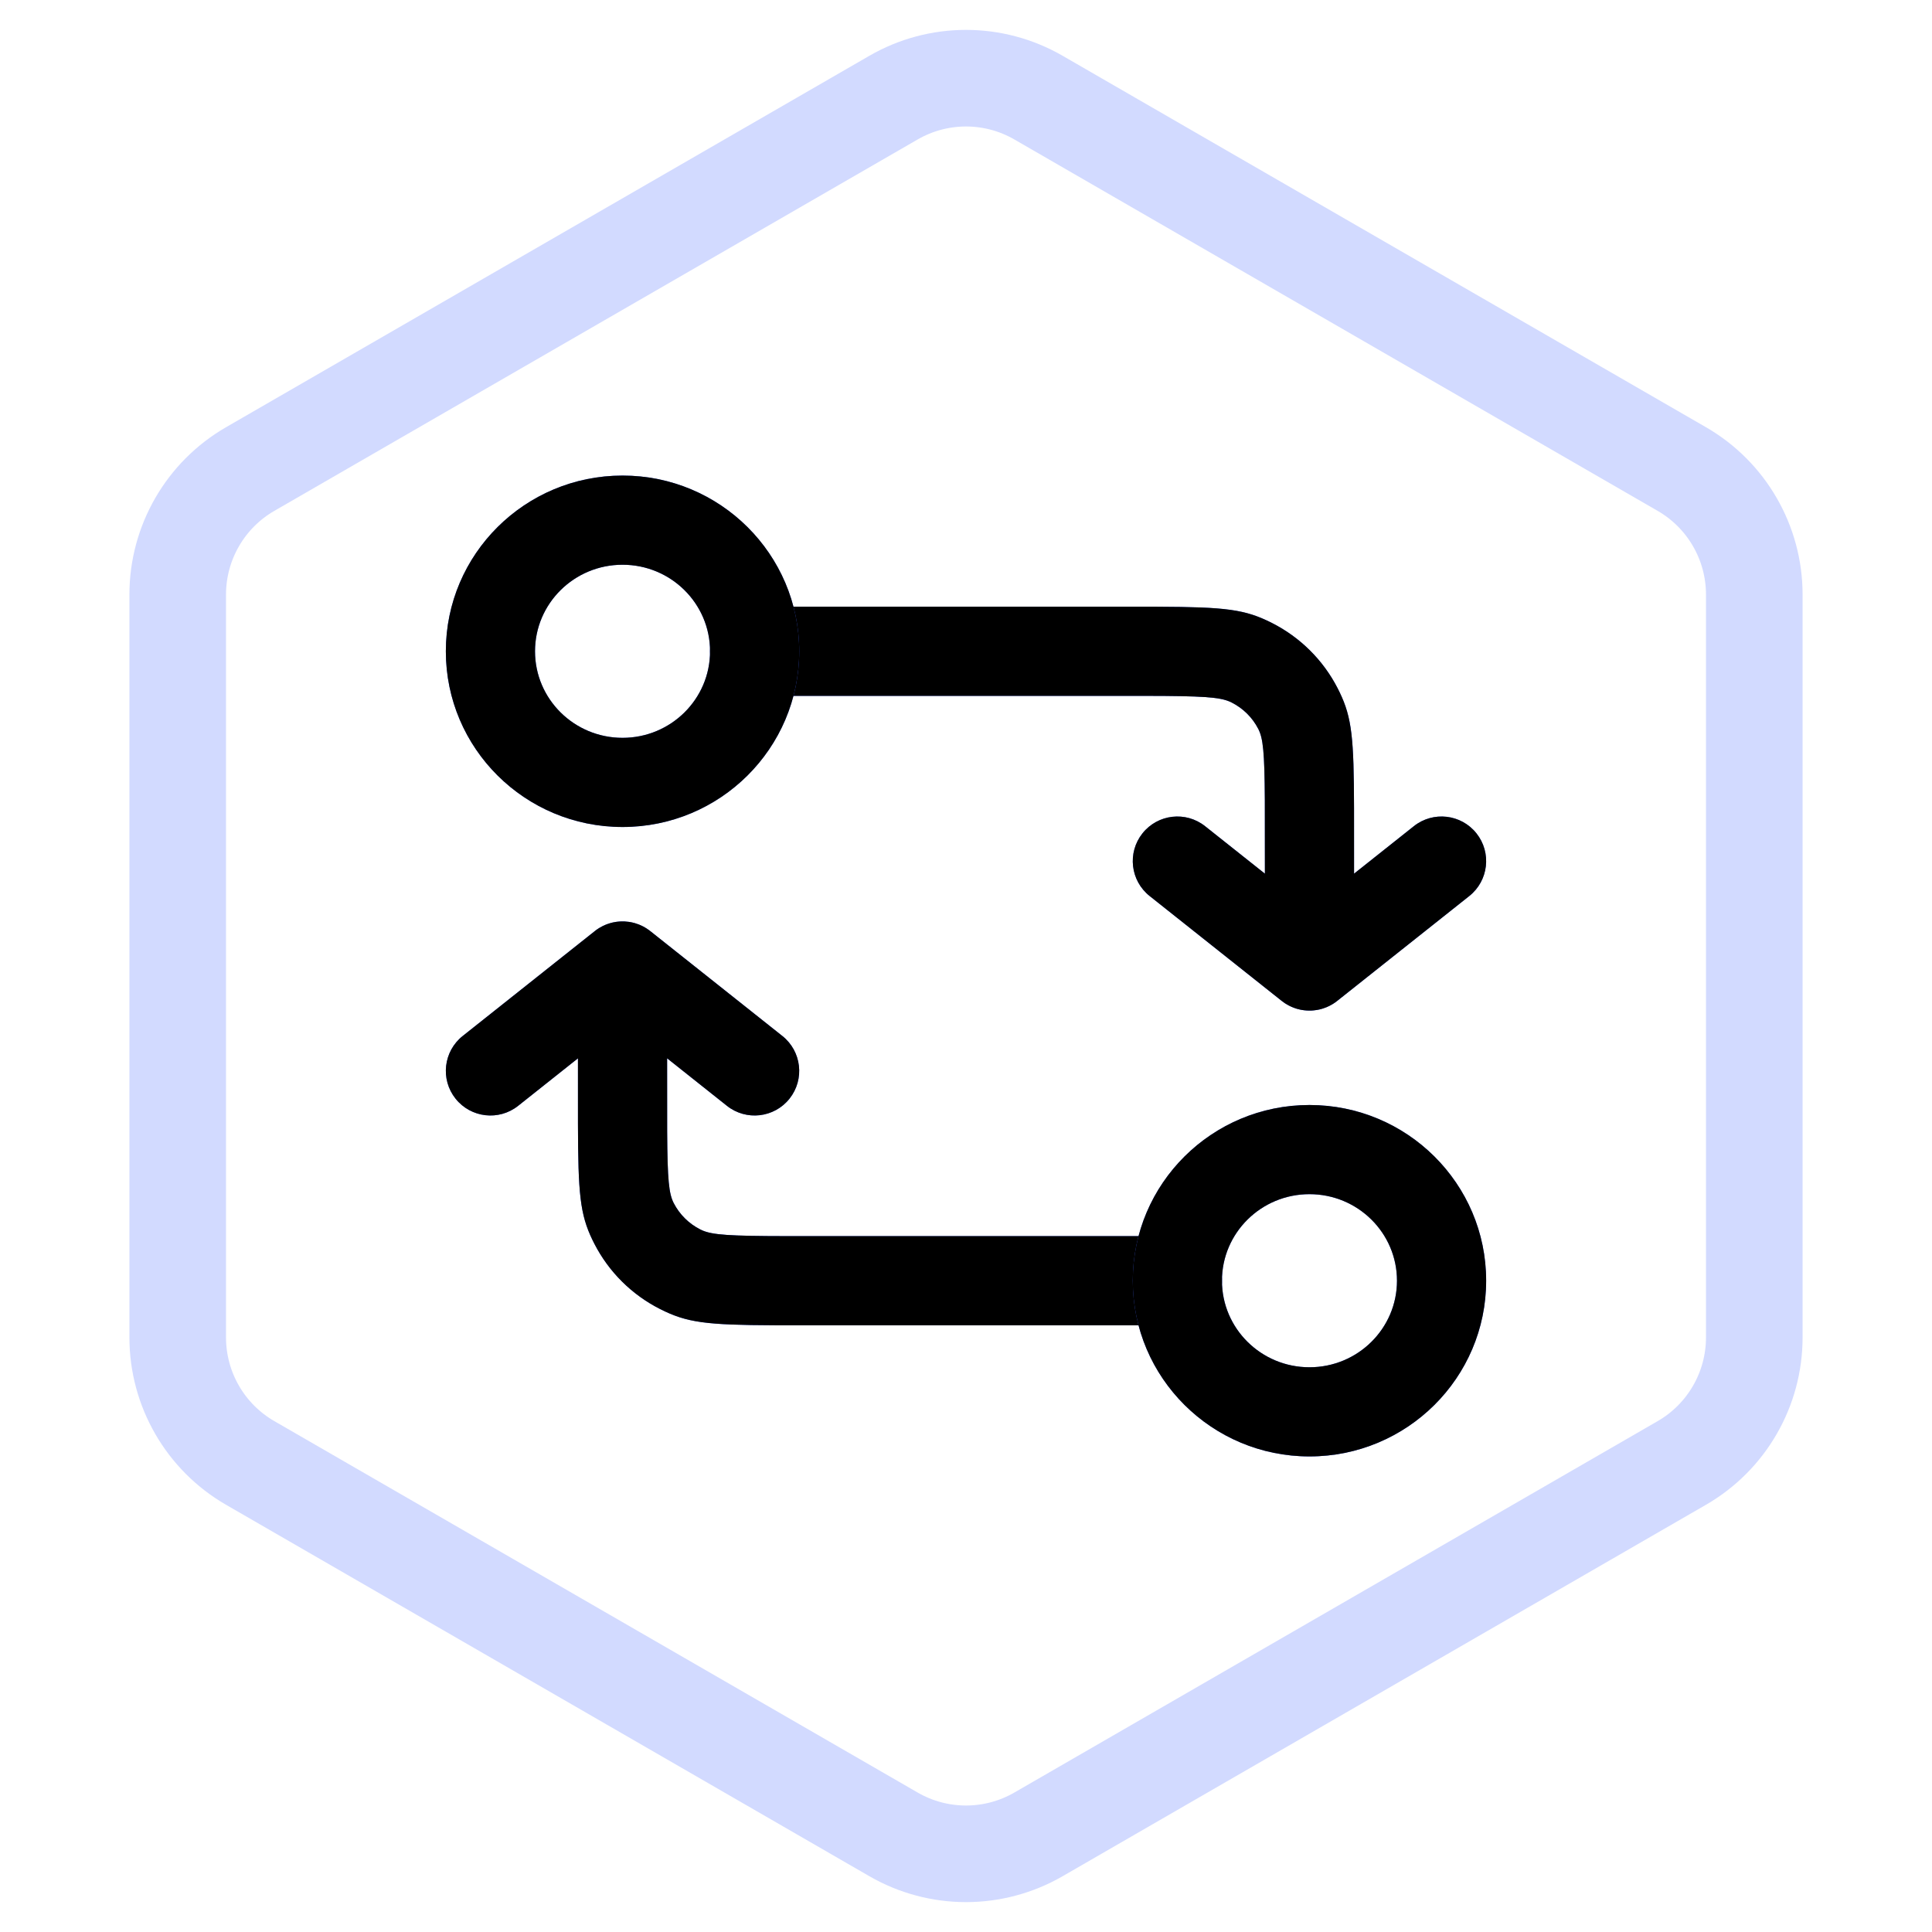 <?xml version="1.0" encoding="UTF-8"?>
<svg width="130px" height="130px" viewBox="0 0 130 130" version="1.1" xmlns="http://www.w3.org/2000/svg" xmlns:xlink="http://www.w3.org/1999/xlink">
    <title>产业链短@3x</title>
    <defs>
        <path d="M30.123,58.963 L30.092,58.85 L30.067,58.747 L30.032,58.553 L30.017,58.434 L30.004,58.278 L30,58.099 L30.003,57.962 L30.029,57.693 L30.047,57.579 L30.072,57.457 L30.115,57.285 L30.203,57.025 L30.272,56.862 L30.349,56.706 L30.467,56.503 C30.516,56.426 30.563,56.359 30.613,56.293 L37.709,47.357 C38.74,46.059 40.627,45.843 41.924,46.873 C43.222,47.903 43.439,49.79 42.408,51.088 L39.212,55.111 L44.145,55.108 C47.432,55.09 48.327,54.988 48.953,54.667 C49.716,54.275 50.339,53.648 50.73,52.874 L50.786,52.755 C51.092,52.057 51.172,50.939 51.176,47.072 L51.176,20.778 C51.176,19.121 52.52,17.778 54.176,17.778 C55.833,17.778 57.176,19.121 57.176,20.778 L57.175,47.875 C57.156,52.506 56.998,53.776 56.084,55.582 C55.122,57.485 53.585,59.034 51.692,60.005 L51.425,60.139 C49.705,60.97 48.314,61.1 43.63,61.11 L39.213,61.111 L42.408,65.134 C43.439,66.432 43.222,68.319 41.924,69.349 C40.627,70.38 38.74,70.163 37.709,68.866 L30.608,59.923 L30.546,59.838 L30.447,59.689 L30.315,59.45 L30.226,59.255 L30.186,59.153 L30.123,58.963 Z" id="path-1"></path>
        <filter x="-5.5%" y="-2.9%" width="111.0%" height="105.7%" filterUnits="objectBoundingBox" id="filter-2">
            <feGaussianBlur stdDeviation="1.5" in="SourceAlpha" result="shadowBlurInner1"></feGaussianBlur>
            <feOffset dx="0" dy="0" in="shadowBlurInner1" result="shadowOffsetInner1"></feOffset>
            <feComposite in="shadowOffsetInner1" in2="SourceAlpha" operator="arithmetic" k2="-1" k3="1" result="shadowInnerInner1"></feComposite>
            <feColorMatrix values="0 0 0 0 0   0 0 0 0 0   0 0 0 0 0  0 0 0 0.197 0" type="matrix" in="shadowInnerInner1"></feColorMatrix>
        </filter>
        <path d="M54.176,0 C47.642,0 42.353,5.328 42.353,11.889 C42.353,18.45 47.642,23.778 54.176,23.778 C60.711,23.778 66,18.45 66,11.889 C66,5.328 60.711,0 54.176,0 Z M54.176,6 C57.388,6 60,8.632 60,11.889 C60,15.146 57.388,17.778 54.176,17.778 C50.965,17.778 48.353,15.146 48.353,11.889 C48.353,8.632 50.965,6 54.176,6 Z" id="path-3"></path>
        <filter x="-6.3%" y="-6.3%" width="112.7%" height="112.6%" filterUnits="objectBoundingBox" id="filter-4">
            <feGaussianBlur stdDeviation="1.5" in="SourceAlpha" result="shadowBlurInner1"></feGaussianBlur>
            <feOffset dx="0" dy="0" in="shadowBlurInner1" result="shadowOffsetInner1"></feOffset>
            <feComposite in="shadowOffsetInner1" in2="SourceAlpha" operator="arithmetic" k2="-1" k3="1" result="shadowInnerInner1"></feComposite>
            <feColorMatrix values="0 0 0 0 0   0 0 0 0 0   0 0 0 0 0  0 0 0 0.197 0" type="matrix" in="shadowInnerInner1"></feColorMatrix>
        </filter>
        <path d="M35.855,10.966 L35.897,11.108 L35.928,11.232 L35.955,11.369 C35.969,11.45 35.979,11.529 35.987,11.609 L35.997,11.743 L36,11.901 L35.994,12.078 L35.98,12.231 C35.973,12.3 35.964,12.361 35.953,12.422 L35.931,12.532 L35.888,12.704 L35.855,12.814 L35.797,12.975 L35.728,13.138 L35.651,13.294 L35.533,13.497 L35.493,13.559 C35.449,13.624 35.403,13.688 35.354,13.75 L28.291,22.644 C27.26,23.941 25.373,24.158 24.076,23.127 C22.778,22.097 22.561,20.21 23.592,18.912 L26.787,14.888 L21.855,14.892 C18.568,14.91 17.673,15.012 17.048,15.333 C16.284,15.725 15.661,16.352 15.27,17.126 L15.214,17.245 C14.908,17.943 14.828,19.061 14.824,22.928 L14.824,49.222 C14.824,50.879 13.48,52.222 11.824,52.222 C10.167,52.222 8.824,50.879 8.824,49.222 L8.825,22.125 C8.844,17.495 9.002,16.225 9.916,14.418 C10.878,12.515 12.415,10.967 14.308,9.995 L14.575,9.862 C16.295,9.03 17.686,8.9 22.37,8.89 L26.786,8.888 L23.592,4.866 C22.561,3.568 22.778,1.681 24.076,0.651 C25.373,-0.38 27.26,-0.163 28.291,1.134 L35.387,10.071 L35.452,10.16 L35.552,10.31 L35.685,10.55 L35.774,10.745 L35.855,10.966 Z" id="path-5"></path>
        <filter x="-5.5%" y="-2.9%" width="111.0%" height="105.7%" filterUnits="objectBoundingBox" id="filter-6">
            <feGaussianBlur stdDeviation="1.5" in="SourceAlpha" result="shadowBlurInner1"></feGaussianBlur>
            <feOffset dx="0" dy="0" in="shadowBlurInner1" result="shadowOffsetInner1"></feOffset>
            <feComposite in="shadowOffsetInner1" in2="SourceAlpha" operator="arithmetic" k2="-1" k3="1" result="shadowInnerInner1"></feComposite>
            <feColorMatrix values="0 0 0 0 0   0 0 0 0 0   0 0 0 0 0  0 0 0 0.197 0" type="matrix" in="shadowInnerInner1"></feColorMatrix>
        </filter>
        <path d="M11.824,46.222 C5.289,46.222 0,51.55 0,58.111 C0,64.672 5.289,70 11.824,70 C18.358,70 23.647,64.672 23.647,58.111 C23.647,51.55 18.358,46.222 11.824,46.222 Z M11.824,52.222 C15.035,52.222 17.647,54.854 17.647,58.111 C17.647,61.368 15.035,64 11.824,64 C8.612,64 6,61.368 6,58.111 C6,54.854 8.612,52.222 11.824,52.222 Z" id="path-7"></path>
        <filter x="-6.3%" y="-6.3%" width="112.7%" height="112.6%" filterUnits="objectBoundingBox" id="filter-8">
            <feGaussianBlur stdDeviation="1.5" in="SourceAlpha" result="shadowBlurInner1"></feGaussianBlur>
            <feOffset dx="0" dy="0" in="shadowBlurInner1" result="shadowOffsetInner1"></feOffset>
            <feComposite in="shadowOffsetInner1" in2="SourceAlpha" operator="arithmetic" k2="-1" k3="1" result="shadowInnerInner1"></feComposite>
            <feColorMatrix values="0 0 0 0 0   0 0 0 0 0   0 0 0 0 0  0 0 0 0.197 0" type="matrix" in="shadowInnerInner1"></feColorMatrix>
        </filter>
    </defs>
    <g id="页面-4" stroke="none" stroke-width="1" fill="none" fill-rule="evenodd">
        <g id="解决方案" transform="translate(-1540, -817)">
            <g id="编组-3" transform="translate(0, 569)">
                <g id="编组-6" transform="translate(1410, 208)">
                    <g id="产业链短" transform="translate(130, 40)">
                        <path d="M65,5.261 C66.683,5.261 68.367,5.697 69.875,6.567 L113.167,31.562 C114.675,32.433 115.894,33.673 116.735,35.131 C117.577,36.588 118.042,38.264 118.042,40.006 L118.042,89.994 C118.042,91.736 117.577,93.412 116.735,94.869 C115.894,96.327 114.675,97.567 113.167,98.438 L69.875,123.433 C68.367,124.303 66.683,124.739 65,124.739 C63.317,124.739 61.633,124.303 60.125,123.433 L16.833,98.438 C13.817,96.697 11.958,93.478 11.958,89.994 L11.958,40.006 C11.958,36.522 13.817,33.303 16.833,31.562 L60.125,6.567 C61.633,5.697 63.317,5.261 65,5.261 Z" id="多边形" stroke="#D2DAFF" stroke-width="6.5"></path>
                        <g id="code-compare" transform="translate(65, 65) rotate(90) translate(-65, -65) translate(32, 30)" fill-rule="nonzero">
                            <g id="形状结合">
                                <use fill="#4263F7" xlink:href="#path-1"></use>
                                <use fill="black" fill-opacity="1" filter="url(#filter-2)" xlink:href="#path-1"></use>
                            </g>
                            <g id="路径">
                                <use fill="#4263F7" xlink:href="#path-3"></use>
                                <use fill="black" fill-opacity="1" filter="url(#filter-4)" xlink:href="#path-3"></use>
                            </g>
                            <g id="形状结合">
                                <use fill="#4263F7" xlink:href="#path-5"></use>
                                <use fill="black" fill-opacity="1" filter="url(#filter-6)" xlink:href="#path-5"></use>
                            </g>
                            <g id="路径">
                                <use fill="#4263F7" xlink:href="#path-7"></use>
                                <use fill="black" fill-opacity="1" filter="url(#filter-8)" xlink:href="#path-7"></use>
                            </g>
                        </g>
                    </g>
                </g>
            </g>
        </g>
    </g>
</svg>